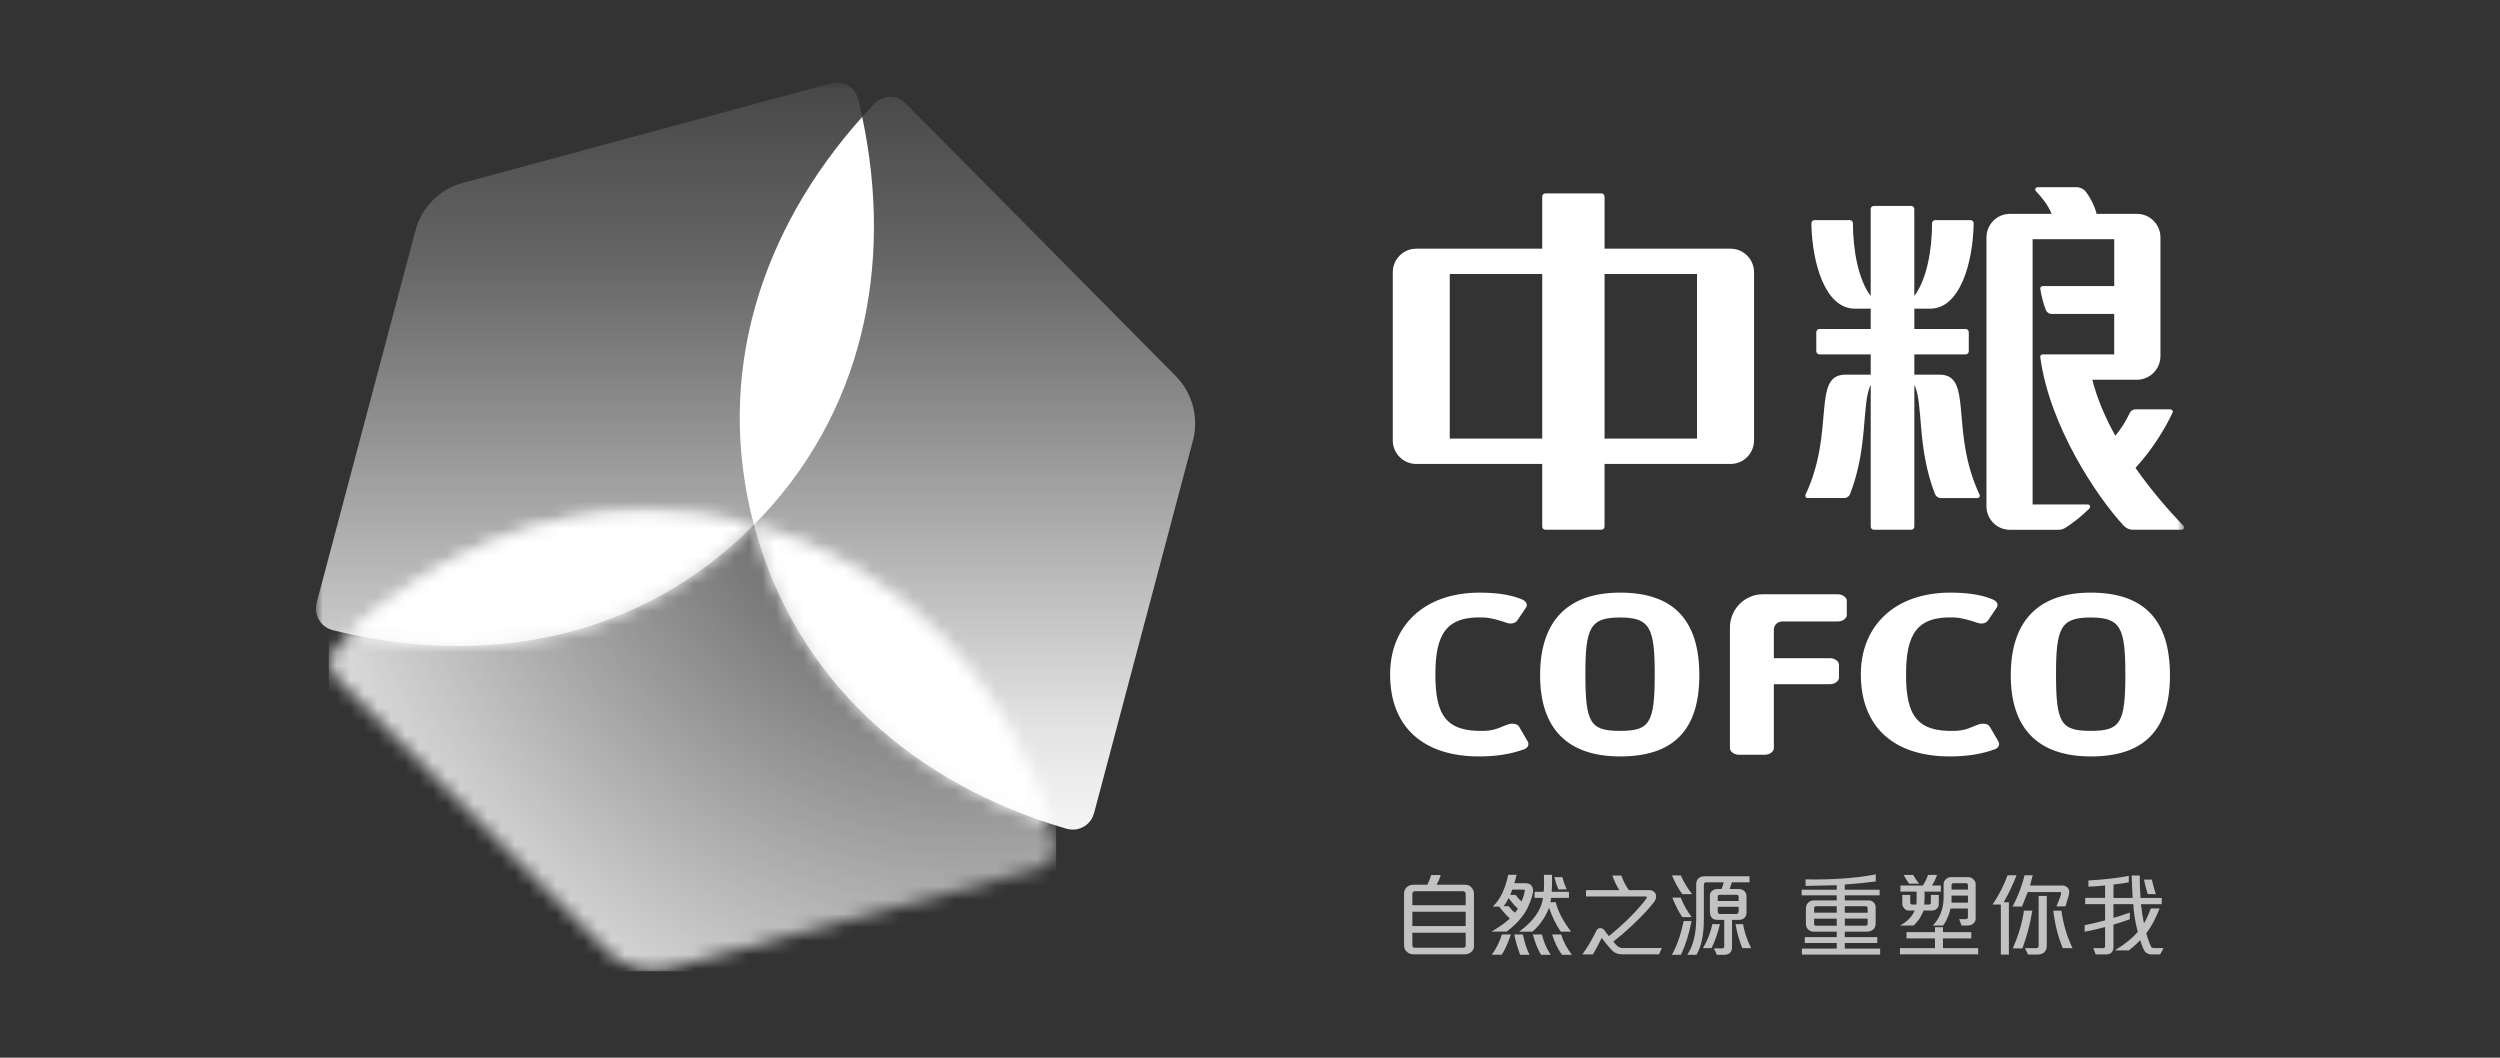 <svg xmlns="http://www.w3.org/2000/svg" width="182" height="77" viewBox="0 0 182 77" fill="none"><rect x="0" y="0" width="182" height="77" fill="#333333" stroke="none"/><mask id="mask0_155_26" style="mask-type:luminance" maskUnits="userSpaceOnUse" x="23" y="6" width="136" height="65"><path d="M159 6H23V71H159V6Z" fill="white"></path></mask><g mask="url(#mask0_155_26)"><path d="M107.306 68.879C107.306 69.055 107.239 69.198 107.101 69.308C106.964 69.418 106.807 69.473 106.63 69.473H102.899C102.711 69.473 102.55 69.414 102.417 69.291C102.284 69.169 102.216 69.011 102.216 68.815V65.043C102.216 64.862 102.277 64.712 102.404 64.591C102.528 64.47 102.692 64.41 102.892 64.41H103.9C104.022 64.19 104.118 63.955 104.188 63.706H104.888C104.816 63.935 104.718 64.168 104.587 64.41H106.676C106.855 64.41 107.005 64.477 107.125 64.606C107.245 64.739 107.306 64.893 107.306 65.076V68.881V68.879ZM106.702 65.895V65.069C106.702 65.018 106.683 64.974 106.646 64.937C106.608 64.897 106.558 64.88 106.502 64.88H103.032C102.89 64.88 102.82 64.948 102.82 65.082V65.897H106.702V65.895ZM106.702 66.373H102.82V67.416H106.702V66.373ZM106.702 68.808V67.901H102.82V68.815C102.82 68.934 102.881 68.993 103.004 68.993H106.521C106.643 68.993 106.704 68.932 106.704 68.808" fill="white" fill-opacity="0.7"></path><path d="M110.242 64.298H111.072C111.234 64.298 111.362 64.347 111.461 64.441C111.554 64.536 111.605 64.666 111.605 64.827C111.605 65.113 111.469 65.54 111.197 66.111C110.924 66.681 110.423 67.251 109.692 67.82H108.573C109.088 67.533 109.537 67.216 109.923 66.868C109.72 66.696 109.461 66.408 109.142 66.003H108.669C109.199 65.512 109.574 64.741 109.799 63.686H110.405C110.364 63.893 110.309 64.098 110.242 64.296M109.993 68.027C109.786 68.652 109.563 69.143 109.326 69.504H108.599C108.909 69.097 109.156 68.606 109.339 68.027H109.995H109.993ZM110.499 66.141C110.342 66.023 110.119 65.769 109.829 65.382C109.742 65.564 109.622 65.76 109.474 65.97H109.829C110.004 66.192 110.159 66.351 110.294 66.445C110.394 66.32 110.462 66.219 110.499 66.141ZM110.767 65.626C110.843 65.448 110.902 65.28 110.946 65.126C110.987 64.972 111.009 64.877 111.009 64.849C111.009 64.792 110.983 64.761 110.929 64.761H110.091C110.054 64.877 110.006 65.005 109.941 65.146L110.34 65.153C110.462 65.331 110.604 65.49 110.765 65.628M111.347 69.509H110.667C110.457 68.947 110.316 68.454 110.242 68.031H110.865C110.998 68.661 111.16 69.154 111.349 69.509M114.38 67.826H113.628C113.279 67.329 112.994 66.747 112.772 66.082C112.505 66.778 112.1 67.359 111.559 67.826H110.591C111.631 67.069 112.211 66.247 112.331 65.366H111.716V64.924H112.377C112.396 64.781 112.409 64.569 112.409 64.287C112.409 64.113 112.405 63.913 112.396 63.686H112.983C112.987 63.818 112.989 63.953 112.989 64.094C112.989 64.386 112.981 64.664 112.963 64.924H114.219V65.366H112.924C112.924 65.384 112.904 65.487 112.869 65.679H113.264C113.403 66.318 113.775 67.033 114.376 67.826M112.889 69.509H112.189C111.945 69.106 111.748 68.615 111.594 68.031H112.25C112.388 68.582 112.601 69.075 112.892 69.509M114.427 69.509H113.711C113.408 69.09 113.171 68.599 112.998 68.031H113.655C113.805 68.533 114.065 69.024 114.429 69.509M114.06 64.75H113.45C113.33 64.463 113.229 64.164 113.156 63.853H113.746C113.796 64.105 113.901 64.404 114.06 64.75Z" fill="white" fill-opacity="0.7"></path><path d="M120.978 69.013L120.78 69.475H118.154C117.896 69.475 117.687 69.427 117.53 69.332C117.373 69.236 117.063 68.885 116.603 68.282C116.392 68.72 116.178 69.117 115.962 69.478H115.195C115.521 69.046 115.864 68.467 116.224 67.74C116.283 67.626 116.374 67.566 116.492 67.566C116.609 67.566 116.712 67.61 116.779 67.698C116.915 67.892 117.033 68.042 117.131 68.15C117.999 67.432 118.675 66.798 119.164 66.249C119.652 65.701 119.894 65.395 119.894 65.331C119.894 65.287 119.873 65.265 119.83 65.265H115.461V64.8H117.885C117.711 64.534 117.541 64.181 117.373 63.737H118.034C118.173 64.146 118.357 64.499 118.583 64.8H120.058C120.206 64.8 120.326 64.844 120.422 64.932C120.518 65.02 120.566 65.131 120.566 65.263C120.566 65.395 120.524 65.512 120.439 65.633C120.357 65.752 120.187 65.956 119.933 66.245C119.68 66.533 119.32 66.899 118.853 67.339C118.387 67.78 117.918 68.181 117.45 68.546C117.571 68.703 117.68 68.822 117.779 68.898C117.876 68.976 117.994 69.015 118.13 69.015H120.974L120.978 69.013Z" fill="white" fill-opacity="0.7"></path><path d="M123.145 67.055C122.969 67.978 122.711 68.797 122.373 69.509H121.71C122.071 68.879 122.358 68.06 122.574 67.055H123.145ZM123.184 65.091H122.465C122.151 64.644 121.904 64.188 121.723 63.728H122.36C122.582 64.226 122.858 64.679 123.187 65.091M123.16 66.769H122.474C122.23 66.424 121.987 65.948 121.743 65.344H122.354C122.565 65.871 122.834 66.344 123.16 66.769ZM127.363 64.234H126.081C126.011 64.461 125.956 64.622 125.917 64.719H126.559C126.739 64.719 126.883 64.767 126.99 64.869C127.094 64.968 127.147 65.102 127.147 65.276V66.412C127.147 66.586 127.097 66.723 126.999 66.82C126.9 66.919 126.763 66.967 126.591 66.967H126.091V68.98C126.091 69.139 126.041 69.266 125.941 69.363C125.841 69.46 125.706 69.509 125.538 69.509H124.988L124.776 69.044H125.368C125.472 69.044 125.524 68.991 125.524 68.885V66.965H125.014C124.659 66.965 124.482 66.758 124.482 66.346V65.181C124.482 65.043 124.539 64.933 124.65 64.847C124.764 64.761 124.888 64.719 125.028 64.719H125.322C125.398 64.549 125.454 64.389 125.489 64.234H124.222C124.101 64.234 124.04 64.292 124.04 64.409V66.948C124.04 68.044 123.861 68.897 123.503 69.509H122.834C123.268 68.861 123.483 67.974 123.483 66.849V64.386C123.483 64.193 123.54 64.045 123.649 63.944C123.761 63.843 123.902 63.792 124.081 63.792H127.367V64.234H127.363ZM125.21 67.276C125.058 67.923 124.853 68.507 124.6 69.024H123.974C124.295 68.489 124.524 67.906 124.661 67.276H125.21ZM126.574 65.591V65.281C126.574 65.188 126.525 65.142 126.43 65.142H125.199C125.104 65.142 125.055 65.188 125.055 65.281V65.591H126.576H126.574ZM126.574 66.36V66.014H125.054V66.366C125.054 66.481 125.11 66.538 125.224 66.538H126.395C126.445 66.538 126.486 66.52 126.521 66.485C126.559 66.45 126.576 66.408 126.576 66.36M127.483 69.024H126.842C126.609 68.458 126.445 67.877 126.349 67.276H126.894C126.982 67.826 127.178 68.408 127.483 69.024Z" fill="white" fill-opacity="0.7"></path><path d="M136.878 69.493H131.177V69.057H133.714V68.648H131.389V68.225H133.714V67.826H132.032C131.886 67.826 131.757 67.776 131.642 67.672C131.526 67.569 131.47 67.425 131.47 67.245V66.115C131.47 65.963 131.525 65.829 131.633 65.717C131.745 65.602 131.882 65.547 132.05 65.547H133.714V65.181H131.158V64.772H133.714V64.444L131.446 64.494V64.019C133.432 64.054 135.138 63.931 136.556 63.653V64.171C135.764 64.27 135.011 64.342 134.3 64.393V64.772H136.837V65.181H134.3V65.547H136.043C136.183 65.547 136.302 65.598 136.401 65.697C136.498 65.796 136.548 65.913 136.548 66.047V67.232C136.548 67.43 136.483 67.58 136.354 67.679C136.226 67.778 136.067 67.826 135.881 67.826H134.3V68.225H136.667V68.648H134.3V69.057H136.876V69.493H136.878ZM133.714 66.445V65.97H132.233C132.124 65.97 132.069 66.018 132.069 66.115V66.443H133.714V66.445ZM133.714 67.392V66.877H132.069V67.256C132.069 67.348 132.115 67.395 132.206 67.395H133.714V67.392ZM135.964 66.445V66.135C135.964 66.025 135.91 65.97 135.801 65.97H134.3V66.445H135.962H135.964ZM135.964 67.254V66.875H134.303V67.39H135.809C135.914 67.39 135.966 67.344 135.966 67.251" fill="white" fill-opacity="0.7"></path><path d="M141.294 64.91H140.102C140.108 64.987 140.111 65.08 140.111 65.186C140.111 65.406 140.102 65.626 140.082 65.851H140.417C140.518 65.851 140.568 65.8 140.568 65.699V65.15H141.144V65.807C141.144 65.939 141.098 66.051 141.004 66.146C140.91 66.241 140.797 66.287 140.662 66.287H140.038C139.883 66.705 139.642 67.069 139.312 67.379H138.313C138.821 67.115 139.184 66.751 139.395 66.287H138.906C138.81 66.287 138.717 66.234 138.625 66.128C138.533 66.022 138.487 65.919 138.487 65.818V65.15H139.064V65.712C139.064 65.805 139.12 65.851 139.234 65.851H139.515C139.533 65.6 139.534 65.285 139.528 64.91H138.351V64.468H139.982C140.158 64.19 140.285 63.933 140.358 63.693H141.02C140.93 63.946 140.808 64.206 140.651 64.468H141.294V64.91ZM144.007 69.473H138.316V69.024H140.865V68.317H138.795V67.861H140.865V67.502H141.447V67.861H143.51V68.317H141.447V69.024H144.01V69.473H144.007ZM139.711 64.329H138.982C138.865 64.179 138.734 63.968 138.588 63.693H139.275C139.44 63.977 139.587 64.188 139.709 64.329M143.828 66.884C143.828 67.018 143.772 67.135 143.661 67.231C143.549 67.328 143.414 67.377 143.25 67.377H142.804L142.627 66.914H143.113C143.213 66.914 143.264 66.862 143.264 66.756V66.139H142.003C141.886 66.626 141.707 67.038 141.464 67.377H140.714C141.233 66.822 141.495 66.137 141.495 65.324V64.367C141.495 64.221 141.552 64.098 141.665 64.001C141.778 63.904 141.907 63.853 142.051 63.853H143.297C143.427 63.853 143.547 63.906 143.661 64.01C143.772 64.113 143.828 64.23 143.828 64.353V66.881V66.884ZM143.265 64.765V64.448C143.265 64.347 143.218 64.296 143.122 64.296H142.23C142.125 64.296 142.073 64.34 142.073 64.428V64.765H143.265ZM143.265 65.201H142.073V65.712H143.265V65.201Z" fill="white" fill-opacity="0.7"></path><path d="M146.803 63.721C146.569 64.336 146.26 64.99 145.872 65.686H146.246V69.493H145.662V65.851H145.06C145.512 65.181 145.876 64.472 146.153 63.721H146.803ZM147.785 64.468H150.141C150.292 64.468 150.414 64.514 150.506 64.604C150.598 64.695 150.643 64.814 150.643 64.954C150.643 65.069 150.549 65.413 150.364 65.987H149.704C149.932 65.463 150.048 65.139 150.048 65.019C150.048 64.966 150.026 64.941 149.985 64.941H147.621C147.433 65.421 147.293 65.774 147.202 65.994H146.521C146.932 65.201 147.219 64.444 147.385 63.719H147.987C147.941 63.908 147.874 64.157 147.785 64.466M147.955 66.296C147.789 67.287 147.548 68.201 147.228 69.042H146.535C146.962 68.046 147.231 67.132 147.342 66.296H147.955ZM149.003 68.863C149.003 69.064 148.942 69.218 148.824 69.326C148.704 69.436 148.541 69.489 148.336 69.489H147.642L147.418 69.026H148.243C148.355 69.026 148.413 68.965 148.413 68.841V65.225H149.006V68.861L149.003 68.863ZM150.883 69.022H150.173C149.836 68.245 149.607 67.335 149.479 66.296H150.07C150.209 67.293 150.482 68.201 150.881 69.022" fill="white" fill-opacity="0.7"></path><path d="M157.51 69.02L157.258 69.482H156.591C156.481 69.482 156.362 69.438 156.233 69.35C156.102 69.262 155.963 68.96 155.81 68.445C155.524 68.733 155.249 68.982 154.985 69.189H153.956C154.682 68.749 155.24 68.297 155.629 67.839C155.448 67.161 155.339 66.487 155.306 65.822H153.86V66.82C154.209 66.729 154.606 66.599 155.049 66.43V66.921C154.697 67.053 154.3 67.183 153.86 67.313V68.918C153.86 69.293 153.679 69.48 153.315 69.48H152.567L152.393 69.024H153.112C153.204 69.024 153.25 68.975 153.25 68.879V67.489C152.739 67.628 152.242 67.74 151.762 67.831V67.355C152.443 67.214 152.937 67.095 153.25 67.002V65.82H151.804V65.364H153.25V64.463C152.748 64.512 152.344 64.54 152.037 64.551V64.1C153.251 64.027 154.23 63.915 154.975 63.759V64.234C154.741 64.283 154.37 64.336 153.863 64.393V65.368H155.256C155.216 64.639 155.192 64.096 155.181 63.741H155.773C155.773 64.283 155.792 64.827 155.829 65.368H157.375V65.824H155.862C155.923 66.377 155.997 66.844 156.08 67.221C156.239 66.967 156.407 66.604 156.58 66.135H157.221C156.924 66.888 156.601 67.491 156.251 67.941C156.281 68.077 156.344 68.28 156.44 68.544C156.536 68.808 156.608 68.954 156.651 68.98C156.695 69.006 156.732 69.017 156.762 69.017H157.515L157.51 69.02ZM156.948 65.093H156.353C156.222 64.657 156.13 64.305 156.084 64.034H156.653C156.776 64.549 156.874 64.902 156.948 65.093Z" fill="white" fill-opacity="0.7"></path><path d="M110.988 54.535C109.921 54.931 108.807 55.068 107.671 55.068C103.691 55.068 101.2 53 101.2 49.089C101.2 45.592 103.641 43.143 107.719 43.143C108.643 43.143 109.83 43.229 110.776 43.625C111.108 43.764 111.249 44.006 111.084 44.246L110.466 45.16C110.325 45.365 110.039 45.453 109.71 45.349C109.236 45.193 108.61 44.977 108.026 44.953C105.283 44.836 104.495 46.157 104.495 49.106C104.495 52.055 105.265 53.301 108.074 53.207C108.92 53.178 109.282 52.896 109.827 52.724C110.111 52.639 110.466 52.691 110.586 52.896L111.201 53.947C111.369 54.222 111.201 54.447 110.988 54.535ZM145.257 54.535C144.19 54.931 143.076 55.068 141.94 55.068C137.958 55.068 135.469 53 135.469 49.089C135.469 45.592 137.909 43.143 141.987 43.143C142.91 43.143 144.096 43.229 145.043 43.625C145.375 43.764 145.516 44.006 145.351 44.246L144.735 45.16C144.594 45.365 144.308 45.453 143.976 45.349C143.503 45.193 142.878 44.977 142.293 44.953C139.549 44.836 138.76 46.157 138.76 49.106C138.76 52.055 139.53 53.301 142.339 53.207C143.185 53.178 143.55 52.896 144.092 52.724C144.378 52.639 144.733 52.691 144.851 52.896L145.466 53.947C145.632 54.222 145.466 54.447 145.255 54.535M117.951 55.068C114.087 55.068 112.119 53.017 112.119 49.157C112.119 45.297 114.039 43.143 117.951 43.143C121.863 43.143 123.711 45.178 123.711 49.157C123.711 53.136 121.837 55.068 117.951 55.068ZM117.938 53.207C120.095 53.207 120.464 52.658 120.464 49.089C120.464 45.702 120.118 44.953 117.938 44.953C115.757 44.953 115.415 45.702 115.415 49.089C115.415 52.658 115.781 53.207 117.938 53.207ZM152.216 55.068C148.352 55.068 146.384 53.017 146.384 49.157C146.384 45.297 148.303 43.143 152.216 43.143C156.128 43.143 157.973 45.178 157.973 49.157C157.973 53.136 156.1 55.068 152.216 55.068ZM152.203 53.207C154.36 53.207 154.726 52.658 154.726 49.089C154.726 45.702 154.383 44.953 152.203 44.953C150.022 44.953 149.678 45.702 149.678 49.089C149.678 52.658 150.044 53.207 152.203 53.207ZM129.136 45.851V47.915H133.212C133.57 47.915 133.878 48.139 133.878 48.397V49.329C133.878 49.586 133.57 49.811 133.212 49.811H129.136V54.464C129.136 54.722 128.829 54.946 128.473 54.946H126.602C126.246 54.946 125.939 54.722 125.939 54.464V45.688C125.939 44.349 127.012 43.262 128.338 43.262H133.784C134.139 43.262 134.447 43.486 134.447 43.746V44.764C134.447 45.021 134.137 45.244 133.784 45.244H129.738C129.407 45.244 129.136 45.514 129.136 45.851Z" fill="white"></path><path d="M112.274 19.949H105.542V31.928H112.274V19.949ZM123.542 19.949H116.812V31.928H123.542V19.949ZM116.812 14.311V18.105H125.99C126.929 18.105 127.695 18.876 127.695 19.823V32.058C127.695 33.005 126.929 33.776 125.99 33.776H116.81V38.337C116.81 38.462 116.706 38.564 116.583 38.564H112.499C112.374 38.564 112.274 38.46 112.274 38.335V33.776H103.097C102.16 33.776 101.394 33.005 101.394 32.058V19.823C101.394 18.874 102.16 18.105 103.097 18.105H112.274V14.311C112.274 14.183 112.374 14.08 112.499 14.08H116.586C116.71 14.08 116.812 14.186 116.812 14.311ZM136.416 38.564C136.289 38.564 136.189 38.462 136.189 38.337V28.009C135.517 29.378 136.028 32.505 134.686 35.965C134.618 36.135 134.453 36.256 134.259 36.256H131.591C131.498 36.256 131.422 36.181 131.422 36.088C131.422 36.057 131.435 36.031 131.447 36.005C133.624 31.363 131.871 27.275 134.354 27.275H136.189V25.798H132.455C132.329 25.798 132.226 25.696 132.226 25.569V24.183C132.226 24.056 132.327 23.952 132.453 23.952H136.189V22.47H135.031C132.874 22.47 131.916 19.16 131.869 16.253C131.869 16.128 131.974 16.024 132.098 16.024H134.669C134.796 16.024 134.893 16.128 134.893 16.253C134.893 18.213 135.289 20.358 136.187 21.547V15.223C136.187 15.095 136.284 14.994 136.411 14.994H139.137C139.264 14.994 139.362 15.097 139.362 15.223V21.547C140.262 20.358 140.655 18.213 140.655 16.253C140.655 16.128 140.755 16.024 140.882 16.024H143.455C143.579 16.024 143.687 16.128 143.684 16.253C143.636 19.158 142.676 22.47 140.522 22.47H139.364V23.952H143.1C143.227 23.952 143.327 24.056 143.327 24.183V25.569C143.327 25.696 143.224 25.798 143.098 25.798H139.364V27.275H141.198C143.682 27.275 141.928 31.363 144.107 36.005C144.12 36.031 144.131 36.057 144.131 36.088C144.131 36.183 144.055 36.258 143.961 36.258H141.294C141.103 36.258 140.934 36.133 140.866 35.965C139.525 32.503 140.038 29.378 139.364 28.009V38.337C139.364 38.462 139.266 38.564 139.139 38.564H136.413H136.416ZM159 38.392C159 38.486 158.921 38.564 158.827 38.564H155.271C155.007 38.564 154.767 38.447 154.601 38.266C152.611 36.121 149.193 30.962 148.532 25.998V25.976C148.532 25.879 148.61 25.802 148.704 25.802H153.914V22.853H149.356C149.165 22.853 148.999 22.732 148.933 22.561C148.757 22.093 148.61 21.539 148.532 21.019C148.532 21.012 148.532 21.006 148.532 20.999C148.532 20.904 148.608 20.827 148.702 20.827H153.917V17.416H147.974V36.723H151.991C152.085 36.723 152.161 36.797 152.161 36.89C152.161 36.936 152.144 36.978 152.115 37.007C151.6 37.538 150.905 38.075 150.382 38.412C150.233 38.506 150.061 38.568 149.874 38.568H146.316C145.377 38.568 144.614 37.802 144.614 36.852V17.288C144.614 16.339 145.377 15.571 146.316 15.571H149.358C149.108 14.917 148.58 14.296 148.216 13.919C148.185 13.888 148.166 13.849 148.166 13.8C148.166 13.706 148.243 13.626 148.336 13.626H151.15C151.45 13.626 151.716 13.774 151.881 14.001C152.157 14.373 152.477 14.939 152.634 15.571H155.578C156.518 15.571 157.281 16.341 157.281 17.288V25.923C157.281 26.872 156.51 27.645 155.57 27.645H152.32C152.676 29.046 153.275 30.424 153.995 31.721C154.372 31.259 154.711 30.781 155.046 30.065C155.12 29.909 155.275 29.801 155.459 29.801H158.003C158.097 29.801 158.176 29.878 158.176 29.973C158.176 29.995 158.173 30.017 158.165 30.035C157.618 31.213 156.651 32.774 155.463 34.062C156.649 35.758 157.932 37.214 158.941 38.264C158.974 38.297 159 38.341 159 38.394" fill="white"></path><path d="M60.5 6.062L33.726 13.307C32.91 13.516 32.136 13.941 31.499 14.586C30.86 15.232 30.437 16.011 30.232 16.835L23.055 43.871C22.911 44.415 23.049 45.023 23.47 45.45C23.694 45.676 23.969 45.811 24.257 45.884C35.394 48.645 46.625 46.549 54.886 38.209C57.911 49.603 66.599 57.093 77.612 60.323C77.896 60.407 78.203 60.427 78.511 60.343C79.091 60.187 79.51 59.733 79.651 59.185L86.826 32.146C87.055 31.332 87.075 30.442 86.841 29.561C86.608 28.68 86.148 27.92 85.546 27.328L65.947 7.535C65.552 7.134 64.966 6.951 64.386 7.11C64.081 7.194 63.823 7.363 63.618 7.579C63.33 7.885 63.047 8.191 62.77 8.502C62.685 8.092 62.593 7.682 62.493 7.273C62.423 6.982 62.286 6.705 62.061 6.478C61.747 6.159 61.335 6 60.923 6C60.781 6 60.637 6.02 60.5 6.057" fill="url(#paint0_linear_155_26)"></path><mask id="mask1_155_26" style="mask-type:luminance" maskUnits="userSpaceOnUse" x="24" y="37" width="53" height="34"><path d="M24.556 47.025C24.344 47.231 24.172 47.489 24.089 47.8C23.936 48.383 24.115 48.978 24.51 49.376L44.111 69.167C44.697 69.777 45.45 70.237 46.322 70.473C47.192 70.711 48.073 70.689 48.882 70.458L75.658 63.215C76.199 63.072 76.648 62.647 76.803 62.063C76.884 61.753 76.867 61.442 76.784 61.156C73.582 50.035 66.165 41.259 54.882 38.207C52.269 37.5 49.681 37.163 47.149 37.163C38.744 37.163 30.915 40.865 24.553 47.022" fill="white"></path></mask><g mask="url(#mask1_155_26)"><path d="M76.886 37.163H23.934V70.709H76.886V37.163Z" fill="url(#paint1_radial_155_26)"></path></g><path d="M62.77 8.508C55.412 16.736 51.973 27.231 54.886 38.213C62.846 30.175 65.062 19.349 62.768 8.511" fill="white"></path><mask id="mask2_155_26" style="mask-type:luminance" maskUnits="userSpaceOnUse" x="25" y="37" width="30" height="11"><path d="M25.469 46.168C36.208 48.489 46.931 46.249 54.89 38.211C54.89 38.211 54.886 38.211 54.884 38.209C52.271 37.502 49.685 37.165 47.153 37.165C39.145 37.165 31.663 40.526 25.471 46.168" fill="white"></path></mask><g mask="url(#mask2_155_26)"><path d="M52.919 29.739L22.666 37.925L27.44 55.919L57.694 47.733L52.919 29.739Z" fill="white"></path></g><mask id="mask3_155_26" style="mask-type:luminance" maskUnits="userSpaceOnUse" x="54" y="38" width="23" height="22"><path d="M54.886 38.214C57.8 49.194 65.974 56.544 76.417 59.958C73.039 49.412 65.76 41.154 54.886 38.211V38.214Z" fill="white"></path></mask><g mask="url(#mask3_155_26)"><path d="M65.649 27.341L44.117 49.084L65.649 70.826L87.181 49.084L65.649 27.341Z" fill="url(#paint2_linear_155_26)"></path></g></g><defs><linearGradient id="paint0_linear_155_26" x1="55.004" y1="6" x2="55.004" y2="60.397" gradientUnits="userSpaceOnUse"><stop stop-color="white" stop-opacity="0.1"></stop><stop offset="0.23" stop-color="white" stop-opacity="0.24"></stop><stop offset="0.39" stop-color="white" stop-opacity="0.39"></stop><stop offset="0.66" stop-color="white" stop-opacity="0.66"></stop><stop offset="0.87" stop-color="white" stop-opacity="0.87"></stop><stop offset="1" stop-color="white" stop-opacity="0.95"></stop></linearGradient><radialGradient id="paint1_radial_155_26" cx="0" cy="0" r="1" gradientUnits="userSpaceOnUse" gradientTransform="translate(70.689 28.32) scale(61.252 61.852)"><stop stop-color="white" stop-opacity="0"></stop><stop offset="0.48" stop-color="white" stop-opacity="0.48"></stop><stop offset="0.53" stop-color="white" stop-opacity="0.53"></stop><stop offset="0.6" stop-color="white" stop-opacity="0.6"></stop><stop offset="0.68" stop-color="white" stop-opacity="0.68"></stop><stop offset="0.77" stop-color="white" stop-opacity="0.77"></stop><stop offset="0.84" stop-color="white" stop-opacity="0.84"></stop><stop offset="1" stop-color="white"></stop></radialGradient><linearGradient id="paint2_linear_155_26" x1="75.864" y1="59.038" x2="55.294" y2="38.666" gradientUnits="userSpaceOnUse"><stop stop-color="white"></stop><stop offset="0.2" stop-color="white"></stop><stop offset="0.64" stop-color="white"></stop><stop offset="1" stop-color="white"></stop></linearGradient></defs></svg>